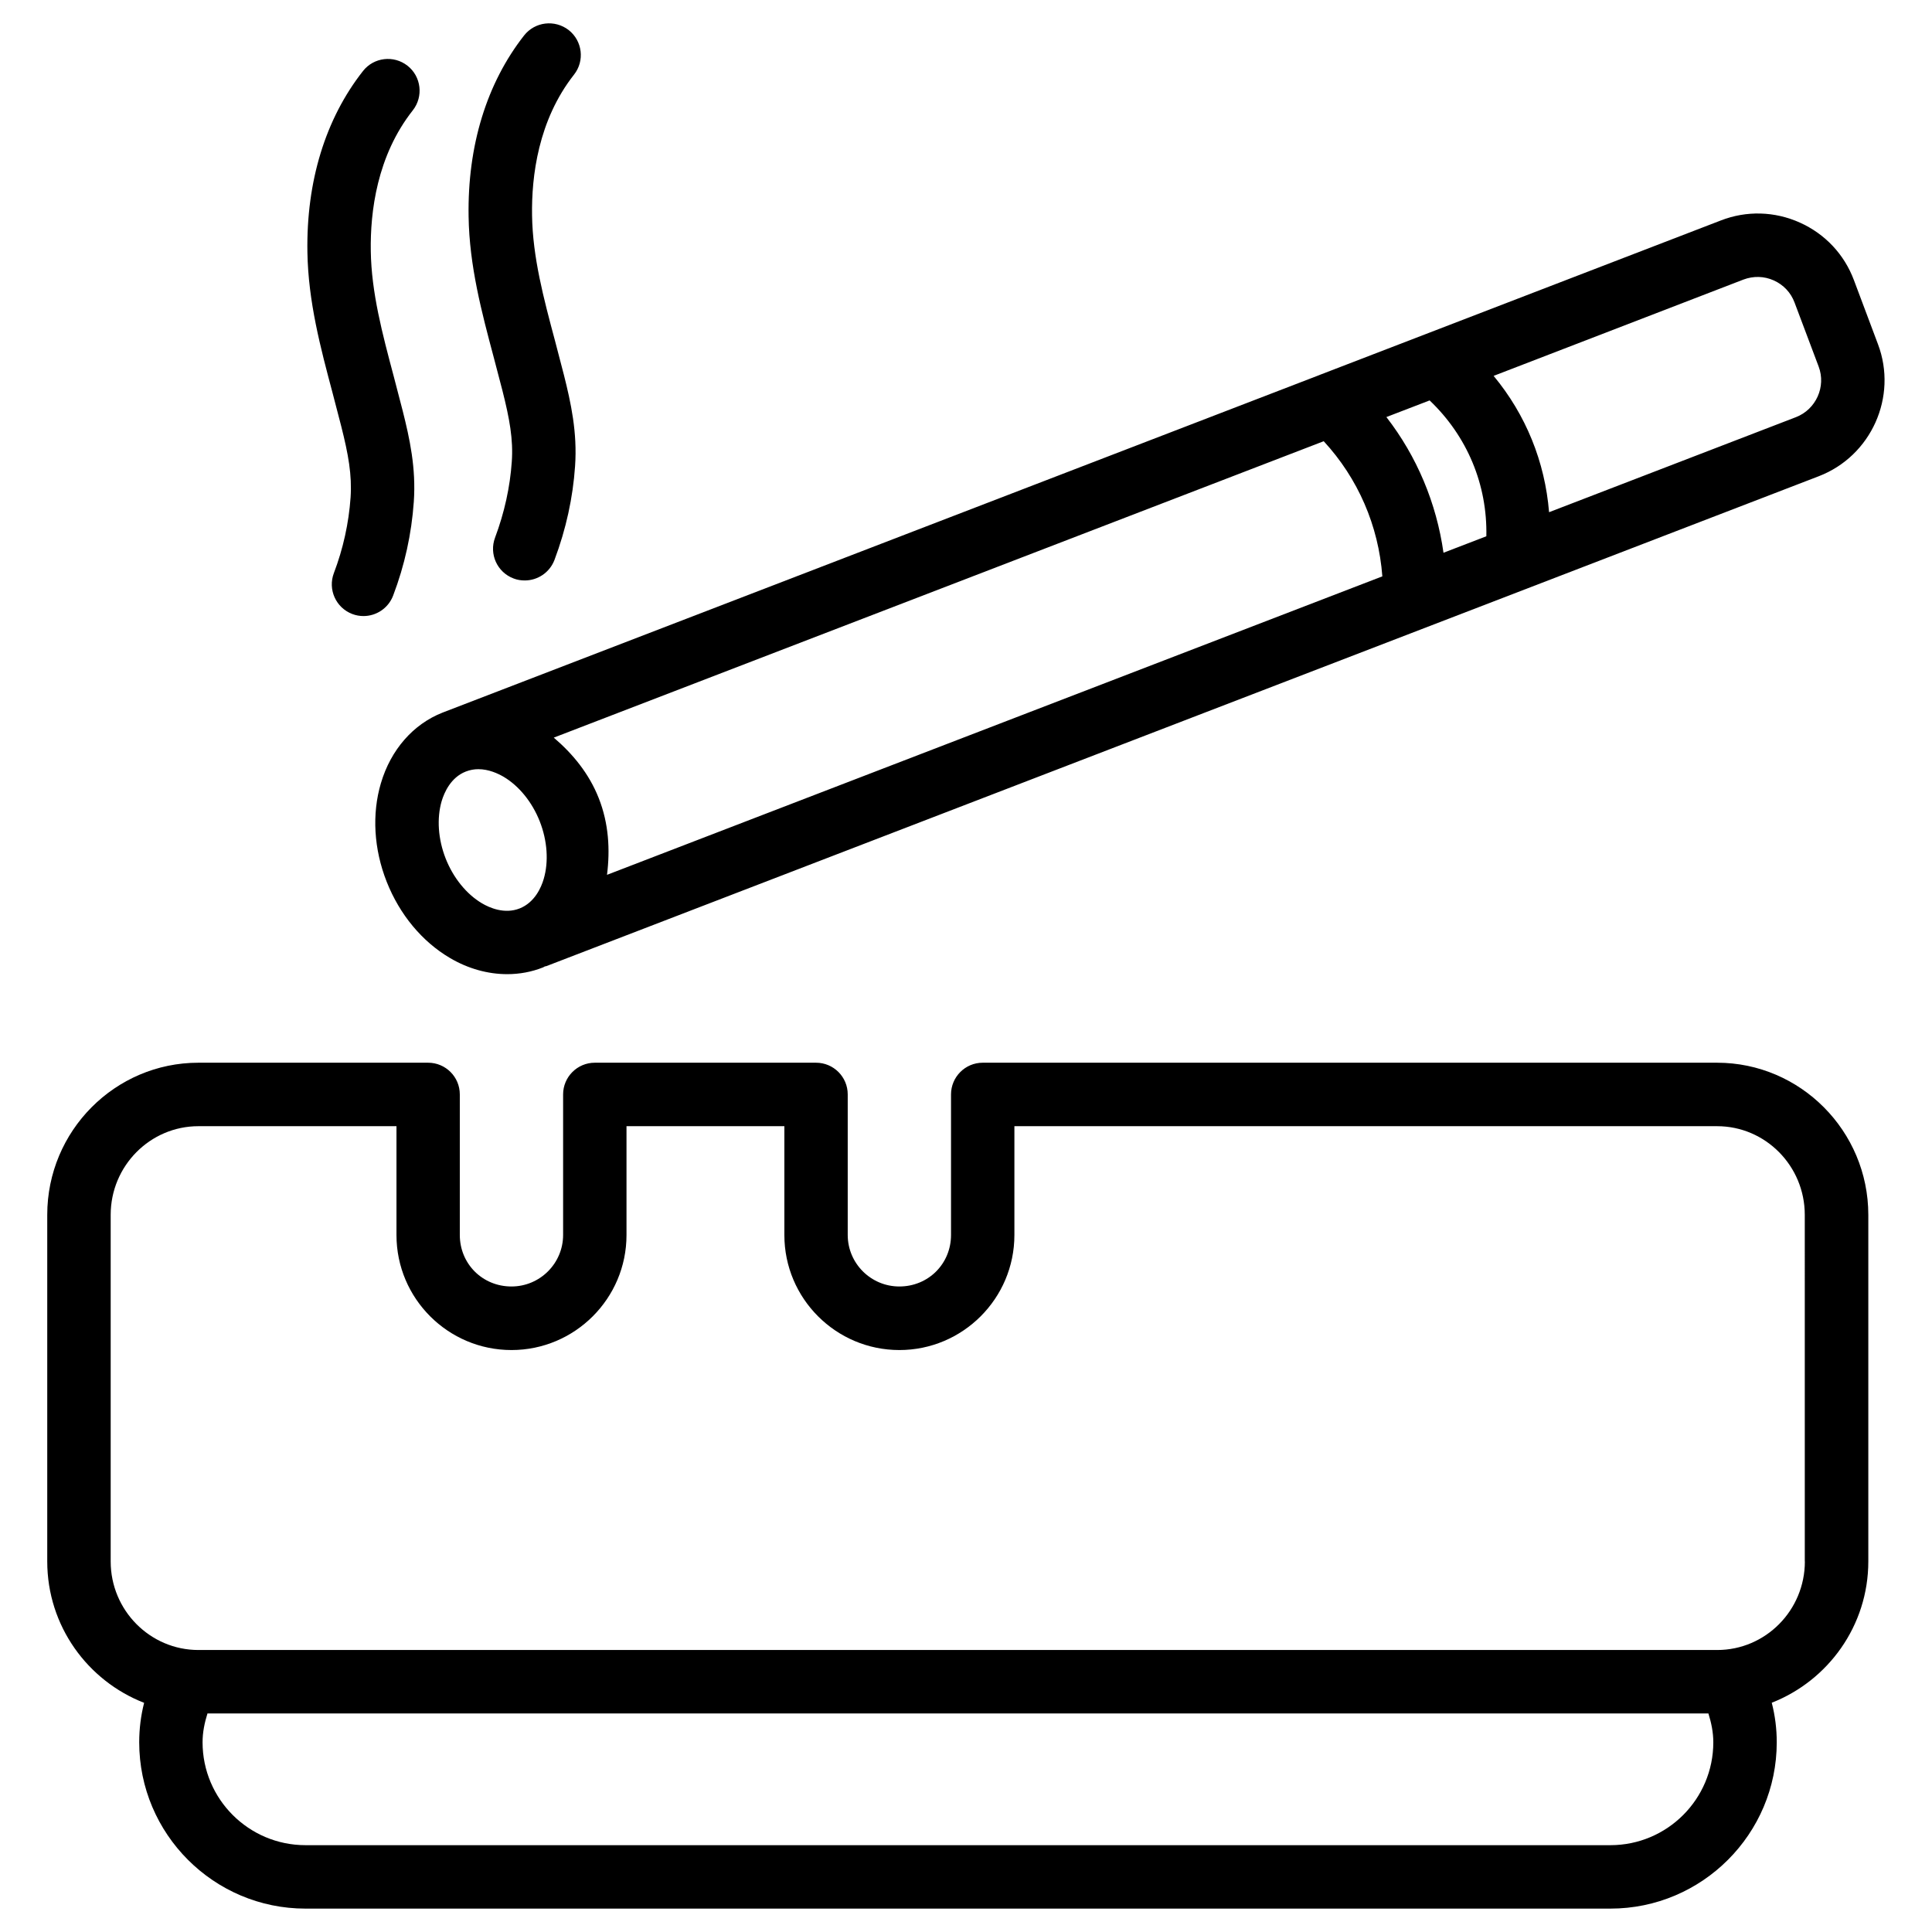 <?xml version="1.0" encoding="UTF-8"?>
<!-- Uploaded to: ICON Repo, www.iconrepo.com, Generator: ICON Repo Mixer Tools -->
<svg fill="#000000" width="800px" height="800px" version="1.1" viewBox="144 144 512 512" xmlns="http://www.w3.org/2000/svg">
 <g>
  <path d="m244.95 351.53c-2.434 8.207-1.891 17.488 1.531 26.156 3.422 8.668 9.363 15.828 16.73 20.172 4.828 2.856 10.078 4.305 15.199 4.305 3.254 0 6.465-0.586 9.488-1.785 0.168-0.062 0.316-0.188 0.504-0.273 0.148-0.043 0.293-0.02 0.418-0.082l337.18-129.82c13.898-5.352 20.949-21.055 15.68-34.992l-6.359-16.941c-2.562-6.863-7.66-12.281-14.336-15.281s-14.148-3.211-20.949-0.566l-106.2 40.891c-0.082 0.043-0.168 0.062-0.25 0.105l-232.09 89.344c-0.02 0-0.02 0.02-0.043 0.02-0.039 0.023-0.102 0.023-0.168 0.062-7.785 3.047-13.727 9.867-16.332 18.684zm249.85-90.602c9.09 9.844 14.527 22.379 15.535 35.812l-205.47 79.098c0.84-6.656 0.461-13.602-2.184-20.301-2.582-6.566-6.93-11.797-11.926-16.059zm28.066-10.812c9.973 9.488 15.324 22.355 15.031 36l-11.355 4.367c-1.867-13.16-7.031-25.504-15.137-35.961zm-260.76 121.4c-2.016-5.121-2.394-10.664-1.051-15.242 0.672-2.223 2.375-6.231 6.383-7.805 1.133-0.441 2.246-0.629 3.336-0.629 2.75 0 5.207 1.156 6.656 1.996 4.094 2.414 7.598 6.719 9.613 11.84 2.016 5.121 2.394 10.684 1.051 15.242-0.652 2.246-2.371 6.234-6.383 7.828-3.988 1.574-7.977-0.168-9.992-1.363-4.094-2.422-7.598-6.746-9.613-11.867zm343.93-153.43c2.644-0.988 5.481-0.922 8.039 0.23 2.562 1.156 4.512 3.211 5.5 5.856l6.383 16.961c2.016 5.332-0.691 11.355-6.004 13.414l-65.434 25.191c-1.09-13.328-6.129-25.801-14.695-36.129z"/>
  <path d="m277.15 247.51c1.891 7.473 2.898 12.973 2.477 18.852-0.461 6.719-1.953 13.496-4.43 20.109-1.637 4.367 0.566 9.195 4.914 10.832 0.965 0.379 1.973 0.523 2.961 0.523 3.402 0 6.59-2.078 7.871-5.438 3.066-8.145 4.891-16.52 5.457-24.855 0.629-8.941-1.113-16.816-2.938-24.098l-2.352-9.027c-3.066-11.441-5.941-22.25-6.109-33.312-0.168-10.348 1.617-25.234 11.125-37.324 2.875-3.652 2.227-8.922-1.406-11.797-3.695-2.856-8.941-2.223-11.816 1.406-9.93 12.66-15.031 29.242-14.719 47.988 0.191 13.098 3.488 25.441 6.676 37.387z"/>
  <path d="m234.43 256.96c1.891 7.477 2.875 12.934 2.477 18.875-0.48 6.801-1.953 13.539-4.43 20.047-1.637 4.324 0.527 9.172 4.871 10.832 0.988 0.379 1.996 0.547 2.981 0.547 3.379 0 6.57-2.059 7.852-5.414 3.066-8.043 4.891-16.418 5.481-24.859 0.629-8.984-1.113-16.836-2.938-24.098l-2.375-9.133c-3.043-11.418-5.918-22.211-6.086-33.211-0.168-10.367 1.613-25.25 11.145-37.32 2.856-3.652 2.227-8.945-1.406-11.801-3.652-2.875-8.941-2.246-11.797 1.387-9.949 12.637-15.051 29.242-14.738 48.008 0.211 13.078 3.484 25.359 6.656 37.262z"/>
  <path d="m599.05 425.63h-194.62c-4.641 0-8.398 3.777-8.398 8.398v37.238c0 7.66-6.023 13.664-13.688 13.664-7.559 0-13.688-6.129-13.688-13.664v-37.238c0-4.641-3.758-8.398-8.398-8.398h-58.629c-4.641 0-8.398 3.777-8.398 8.398v37.238c0 7.535-6.129 13.664-13.688 13.664-7.684 0-13.688-6.004-13.688-13.664v-37.238c0-4.641-3.758-8.398-8.398-8.398h-60.879c-22.082 0-40.055 18.074-40.055 40.305v91.859c0 17.086 10.684 31.637 25.672 37.473-0.859 3.379-1.301 6.863-1.301 10.453 0 24.289 19.754 44.082 44.062 44.082h345.82c24.289 0 44.082-19.773 44.082-44.082 0-3.57-0.441-7.074-1.324-10.477 14.926-5.856 25.59-20.402 25.59-37.449v-91.859c-0.012-22.207-18-40.305-40.082-40.305zm-28.277 207.36h-345.82c-15.031 0-27.27-12.219-27.27-27.27 0-2.625 0.523-5.164 1.301-7.641h397.76c0.777 2.477 1.301 5.016 1.301 7.641 0.004 15.055-12.215 27.27-27.266 27.27zm51.535-75.191c0 12.953-10.41 23.469-23.238 23.469h-402.48c-12.824 0-23.258-10.516-23.258-23.469v-91.859c0-12.953 10.434-23.488 23.258-23.488h52.48v28.844c0 16.816 13.664 30.48 30.48 30.48 16.793 0 30.48-13.664 30.48-30.48v-28.844h41.836v28.844c0 16.816 13.664 30.48 30.48 30.48 16.793 0 30.48-13.664 30.48-30.48v-28.844h186.22c12.824 0 23.238 10.539 23.238 23.488l0.004 91.859z"/>
 </g>
</svg>